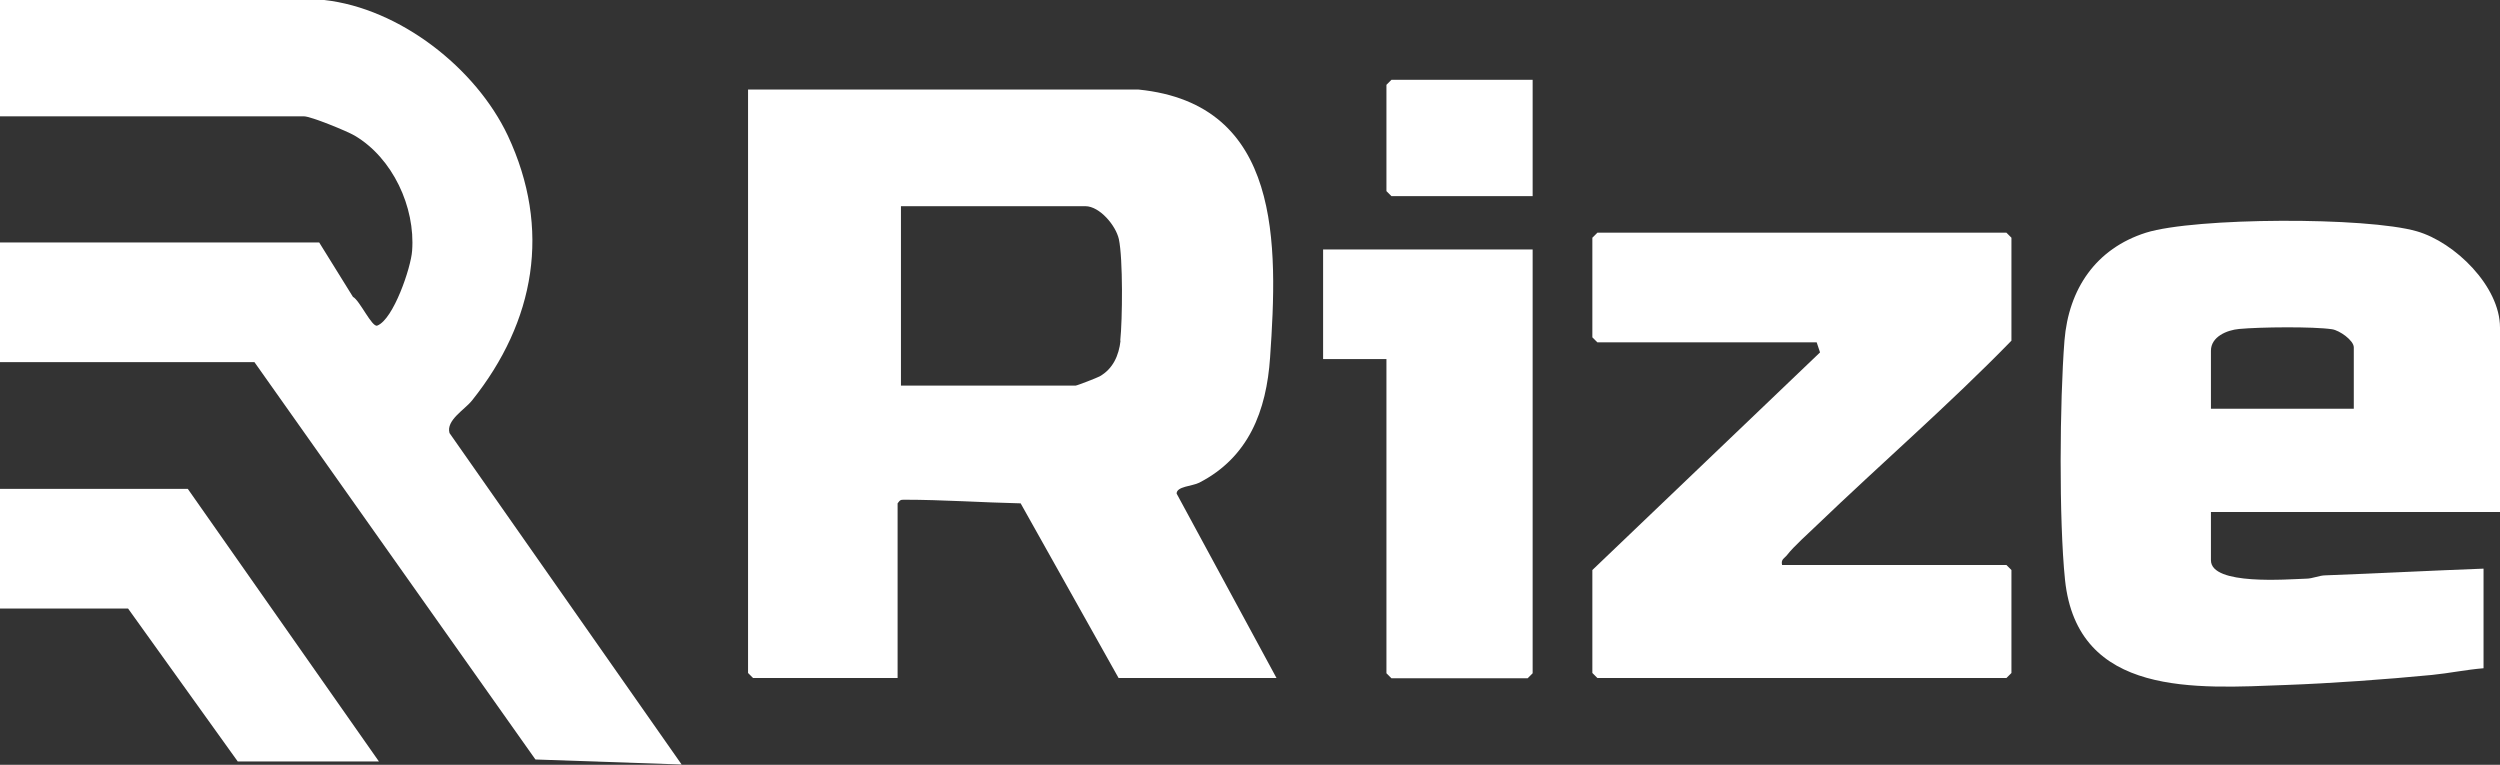 <?xml version="1.0" encoding="UTF-8"?>
<svg id="Layer_2" data-name="Layer 2" xmlns="http://www.w3.org/2000/svg" viewBox="0 0 89.6 27.41">
  <rect x="0" y="0" width="89.6" height="27.41" fill="#333333" stroke="none"/>
  <g id="Layer_1-2" data-name="Layer 1">
    <g>
      <path d="M72.09,12.21c-2.22,2.28-4.67,4.4-6.97,6.61-.31.3-.82.75-1.07,1.07-.09.12-.23.15-.18.36h8.04l.18.18v3.69l-.18.18h-14.66l-.18-.18v-3.69l8.16-7.8-.12-.36h-7.86l-.18-.18v-3.57l.18-.18h14.66l.18.18v3.69Z" fill="#fff"/>
      <polygon points="54.93 8.94 54.93 24.13 54.75 24.31 49.87 24.31 49.69 24.13 49.69 12.87 47.42 12.87 47.42 8.94 54.93 8.94" fill="#fff"/>
      <g>
        <path d="M11.62,0c2.7.3,5.43,2.43,6.58,4.86,1.57,3.35.98,6.66-1.28,9.49-.26.33-.94.71-.81,1.17l8.32,11.88-5.24-.18-10.07-14.24H0v-4.29h11.44l1.21,1.95c.24.12.68,1.1.87,1.03.58-.22,1.21-2.08,1.25-2.68.12-1.57-.7-3.33-2.06-4.13-.27-.16-1.57-.69-1.81-.69H0V0h11.62Z" fill="#fff"/>
        <polygon points="13.58 27.29 8.52 27.29 4.59 21.81 0 21.81 0 17.52 6.73 17.52 13.58 27.29" fill="#fff"/>
      </g>
      <polygon points="54.93 2.86 54.93 7.03 49.87 7.03 49.69 6.85 49.69 3.04 49.87 2.86 54.93 2.86" fill="#fff"/>
      <path d="M42.17,17.69c0-.26.55-.26.81-.39,1.77-.91,2.41-2.57,2.54-4.49.28-4.05.43-9.08-4.71-9.6h-14v20.91l.18.18h5.18v-6.26c.09-.12.1-.13.24-.13,1.38,0,2.79.1,4.17.13l3.51,6.26h5.66l-3.58-6.61ZM40.16,12.21c-.06.53-.27,1.01-.75,1.28-.09.05-.81.33-.86.33h-6.26v-6.43h6.61c.51,0,1.09.69,1.2,1.18.15.7.13,2.89.05,3.64Z" fill="#fff"/>
      <path d="M89.6,18.35v-6.61c0-1.48-1.62-3.06-2.98-3.45-1.79-.52-7.95-.5-9.71.05-1.79.57-2.77,2.01-2.92,3.87-.17,2.18-.2,6.43.02,8.57.44,4.22,4.72,3.89,7.91,3.77,1.65-.06,3.59-.2,5.24-.36.61-.06,1.23-.19,1.85-.24v-3.57c-1.89.07-3.77.17-5.66.24-.23,0-.46.12-.71.12-.65.02-3.4.25-3.4-.66v-1.73h10.37ZM79.24,12.57c0-.5.57-.74,1.01-.78.74-.07,2.65-.09,3.33.01.27.04.78.4.78.65v2.2h-5.12v-2.09Z" fill="#fff"/>
    </g>
  </g>
</svg>